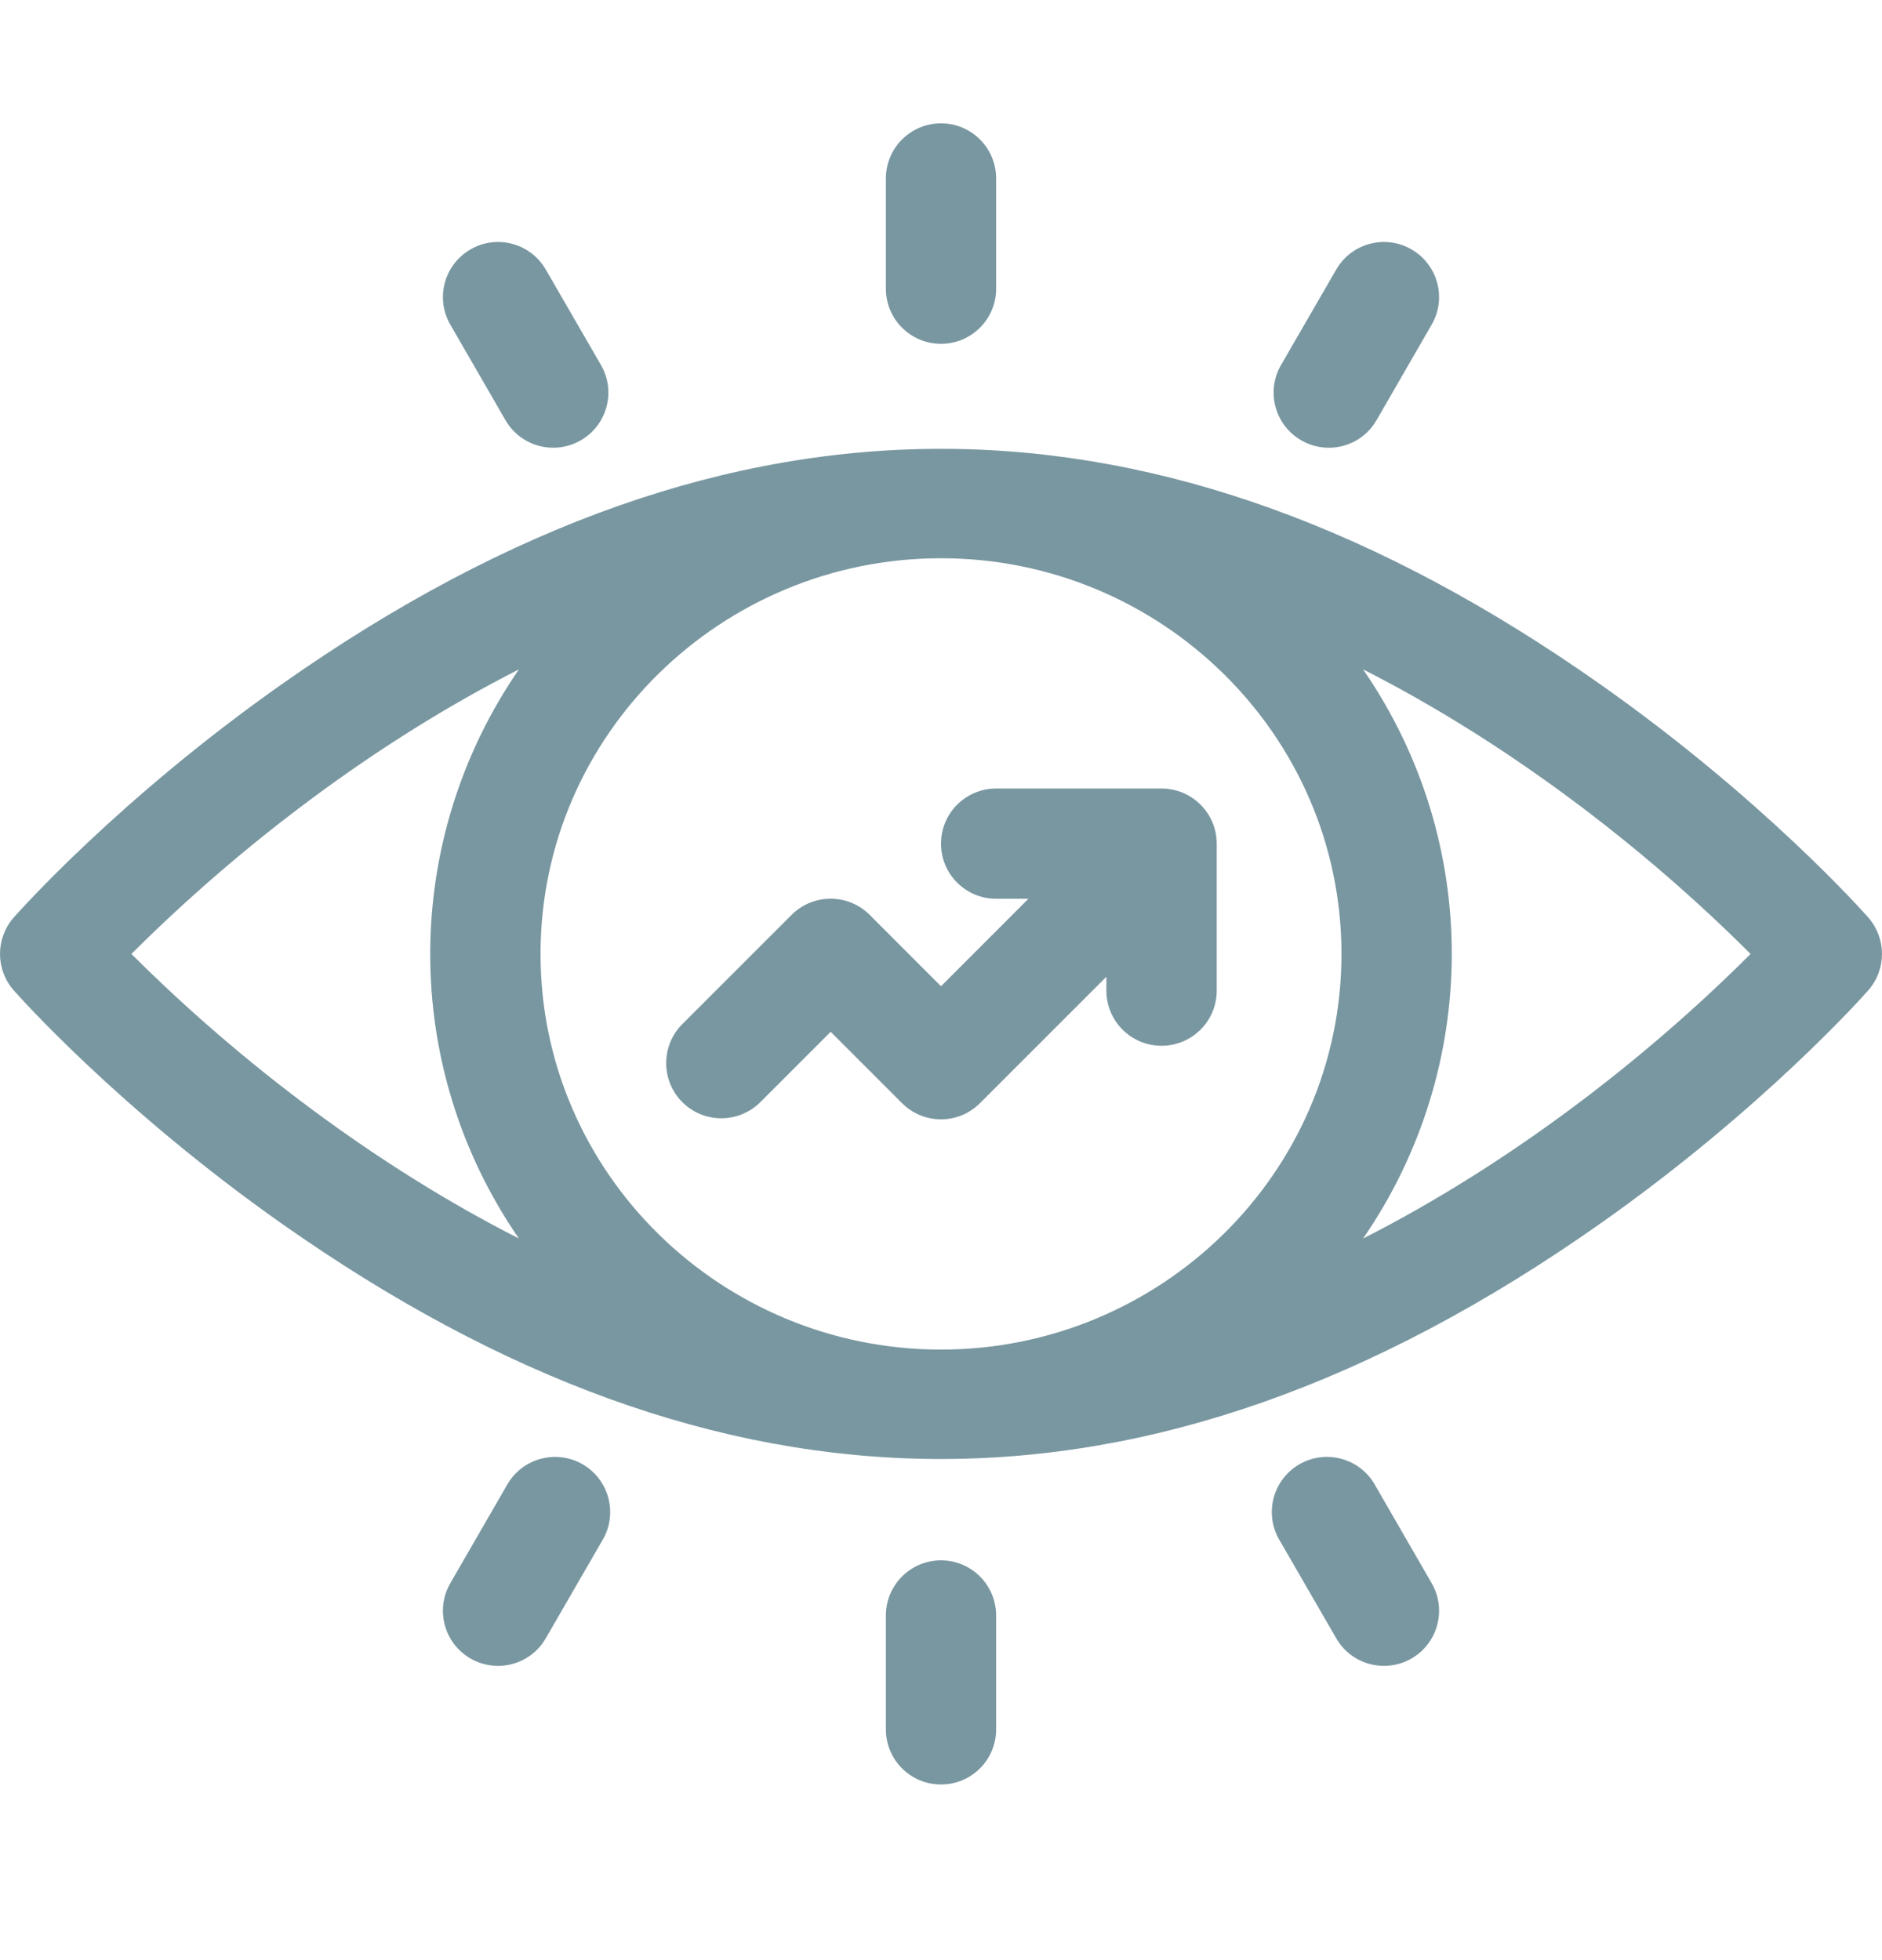 <svg width="24" height="25" viewBox="0 0 24 25" fill="none" xmlns="http://www.w3.org/2000/svg">
<g id="fi_3442687" clip-path="url(#clip0_1_665)">
<g id="Group">
<path id="Vector" d="M23.825 11.702C23.771 11.641 22.481 10.185 20.392 8.717C14.831 4.806 9.392 4.649 3.607 8.717C1.519 10.185 0.229 11.641 0.175 11.702C-0.058 11.968 -0.058 12.366 0.175 12.631C0.229 12.692 1.519 14.148 3.608 15.617C9.169 19.527 14.607 19.684 20.392 15.617C22.481 14.148 23.771 12.692 23.825 12.631C24.058 12.366 24.058 11.968 23.825 11.702ZM17.107 12.167C17.107 14.967 14.797 17.213 12 17.213C9.198 17.213 6.893 14.963 6.893 12.167C6.893 9.366 9.203 7.12 12 7.12C14.802 7.12 17.107 9.37 17.107 12.167ZM1.676 12.167C3.064 10.78 4.8 9.46 6.617 8.538C5.124 10.705 5.095 13.587 6.617 15.796C4.791 14.869 3.055 13.545 1.676 12.167ZM17.383 15.796C18.876 13.629 18.905 10.747 17.383 8.538C19.209 9.464 20.945 10.788 22.324 12.167C20.939 13.551 19.203 14.872 17.383 15.796Z" fill="#7997A1"/>
<path id="Vector_2" d="M12.703 11.463H13.115L12 12.579L11.09 11.668C10.815 11.394 10.37 11.394 10.095 11.668L8.701 13.062C8.427 13.337 8.427 13.782 8.701 14.057C8.976 14.332 9.421 14.331 9.696 14.057L10.593 13.16L11.503 14.07C11.777 14.345 12.223 14.345 12.497 14.07L14.109 12.458V12.635C14.109 13.024 14.424 13.338 14.812 13.338C15.201 13.338 15.516 13.024 15.516 12.635V10.76C15.516 10.372 15.201 10.057 14.812 10.057H12.703C12.315 10.057 12 10.372 12 10.76C12 11.149 12.315 11.463 12.703 11.463Z" fill="#7997A1"/>
<path id="Vector_3" d="M12 4.385C12.388 4.385 12.703 4.071 12.703 3.682V2.276C12.703 1.888 12.388 1.573 12 1.573C11.612 1.573 11.297 1.888 11.297 2.276V3.682C11.297 4.071 11.612 4.385 12 4.385Z" fill="#7997A1"/>
<path id="Vector_4" d="M16.594 5.616C16.929 5.81 17.359 5.697 17.554 5.359L18.257 4.141C18.452 3.805 18.336 3.375 18 3.181C17.664 2.986 17.234 3.102 17.04 3.438L16.336 4.656C16.142 4.992 16.257 5.422 16.594 5.616Z" fill="#7997A1"/>
<path id="Vector_5" d="M12 19.901C11.612 19.901 11.297 20.216 11.297 20.604V22.057C11.297 22.446 11.612 22.76 12 22.76C12.388 22.76 12.703 22.446 12.703 22.057V20.604C12.703 20.216 12.388 19.901 12 19.901Z" fill="#7997A1"/>
<path id="Vector_6" d="M17.531 18.934C17.337 18.597 16.907 18.482 16.57 18.676C16.234 18.871 16.119 19.3 16.313 19.637L17.04 20.895C17.234 21.233 17.665 21.346 18 21.153C18.336 20.959 18.452 20.529 18.257 20.192L17.531 18.934Z" fill="#7997A1"/>
<path id="Vector_7" d="M6.446 5.359C6.641 5.696 7.071 5.81 7.406 5.616C7.743 5.422 7.858 4.992 7.664 4.656L6.96 3.438C6.766 3.102 6.336 2.986 6 3.181C5.664 3.375 5.548 3.805 5.743 4.141L6.446 5.359Z" fill="#7997A1"/>
<path id="Vector_8" d="M7.43 18.676C7.093 18.482 6.663 18.598 6.469 18.934L5.743 20.192C5.548 20.529 5.664 20.959 6 21.153C6.335 21.346 6.766 21.233 6.96 20.895L7.687 19.637C7.881 19.301 7.766 18.871 7.43 18.676Z" fill="#7997A1"/>
</g>
</g>
<defs>
<clipPath id="clip0_1_665">
<rect width="24" height="24" fill="white" transform="translate(0 0.167)"/>
</clipPath>
</defs>
</svg>
